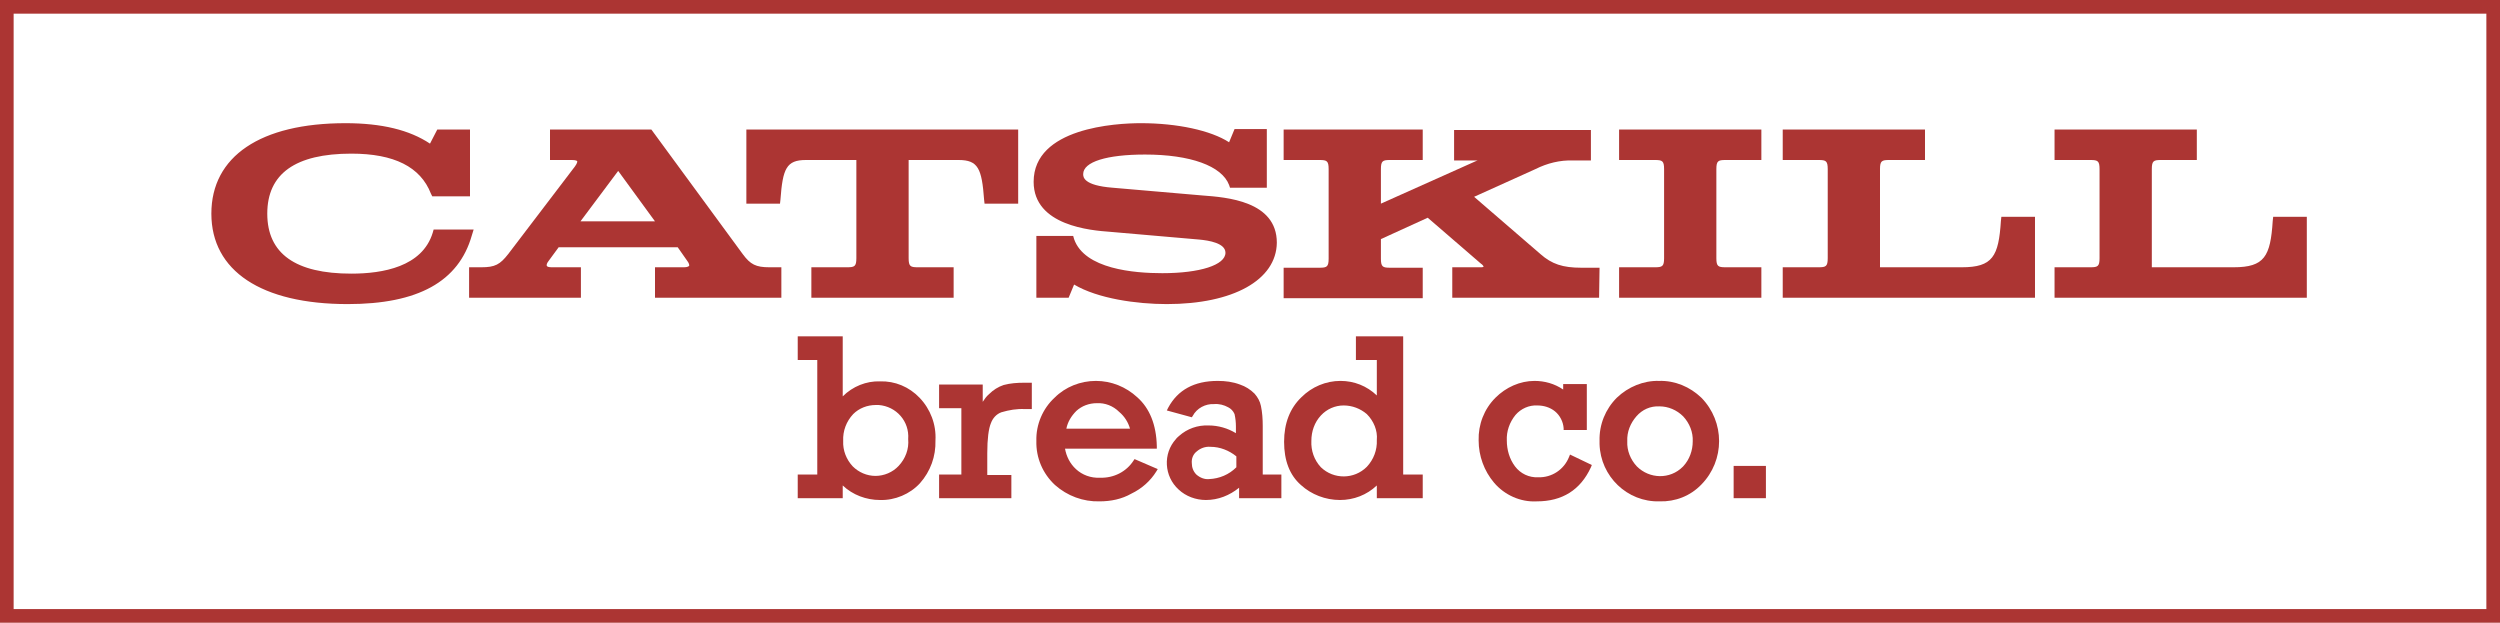 <?xml version="1.0" encoding="utf-8"?>
<!-- Generator: Adobe Illustrator 23.0.3, SVG Export Plug-In . SVG Version: 6.00 Build 0)  -->
<svg version="1.1" id="logo" xmlns="http://www.w3.org/2000/svg" xmlns:xlink="http://www.w3.org/1999/xlink" x="0px" y="0px"
	 viewBox="0 0 550 137" style="enable-background:new 0 0 550 137;" xml:space="preserve">
<style type="text/css">
	.st0{fill:#AC3533;}
</style>
<title>cbc-logo-scalable</title>
<g id="bounding_box">
	<path class="st0" d="M550,137H0V0h550V137z M3,134h544V3H3V134z"/>
</g>
<g id="CATSKILL">
	<path class="st0" d="M95.8,42.2c-2.4-6.2-8.3-9.4-18.4-9.4c-13.9,0-19.6,5.8-19.6,14.2s5.6,14.2,19.6,14.2
		c10.1,0,16.8-3.2,18.9-9.6h6.7c-2.9,9.6-11.3,14.4-26.4,14.4c-17.1,0-29-6-29-18.9S59.5,28.1,76,28.1c9.4,0,15.1,2,19,5l1.8-3.6
		h5.6v12.7L95.8,42.2z"/>
	<path class="st0" d="M76.5,66.9c-19,0-30-7.3-30-19.9S57.3,27.1,76,27.1c8,0,14.1,1.5,18.6,4.5l1.6-3.1h7.2v14.7h-8.3l-0.3-0.6
		c-2.3-5.9-8.1-8.8-17.5-8.8C65,33.8,58.8,38.2,58.8,47S65,60.2,77.3,60.2c6.9,0,15.6-1.5,17.9-9l0.2-0.7h8.8l-0.4,1.3
		C100.9,62,91.9,66.9,76.5,66.9z M76.1,29.1c-17.5,0-27.6,6.5-27.6,17.9c0,15.6,17.5,17.9,28,17.9c13.9,0,22-3.9,25.1-12.4H97
		c-2.4,6.3-9.1,9.6-19.6,9.6c-17,0-20.6-8.3-20.6-15.2s3.6-15.2,20.6-15.2c10,0,16.3,3.1,19.1,9.4h4.9V30.5h-4l-2.1,4.1l-1-0.8
		C90.3,30.7,84.3,29.1,76.1,29.1z"/>
	<path class="st0" d="M171,64.5h-25.9v-4.7h5.4c2.1,0,2.7-1.5,1.5-3l-2.5-3.4h-27.2l-2.5,3.4c-1.3,1.6-0.6,3,1.5,3h5.4v4.7h-22.6
		v-4.7h1.7c3.3,0,4.8-0.8,6.7-3.3l14.7-19.3c1.3-1.7,0.8-3-1.5-3H122v-4.7h20.8l19.9,27c1.9,2.6,3.4,3.3,6.7,3.3h1.6V64.5z M136,36
		l-10.2,13.8h20.3L136,36z"/>
	<path class="st0" d="M172,65.5h-27.9v-6.7h6.4c0.7,0,1-0.2,1.1-0.3s0-0.6-0.4-1.1l-2.1-3h-26.2l-2.2,3c-0.4,0.5-0.5,0.9-0.4,1.1
		s0.5,0.3,1.1,0.3h6.4v6.7h-24.6v-6.7h2.7c3,0,4.1-0.6,5.9-2.9l14.7-19.3c0.5-0.7,0.5-1,0.5-1.1s-0.3-0.3-1.2-0.3H121v-6.7h22.3
		l20.1,27.4c1.7,2.3,2.9,2.9,5.9,2.9h2.6V65.5z M146.1,63.5H170v-2.7h-0.7c-3.7,0-5.4-0.9-7.5-3.7l-19.5-26.6H123v2.7h2.8
		c2,0,2.7,0.9,3,1.4s0.5,1.7-0.7,3.2l-14.7,19.3c-2.2,2.8-3.9,3.7-7.5,3.7h-0.7v2.7h20.6v-2.7h-4.4c-1.2,0.1-2.3-0.4-2.9-1.5
		c-0.4-1.1-0.2-2.3,0.6-3.2l2.8-3.8H150l2.8,3.8c0.8,0.9,1,2.1,0.6,3.2c-0.6,1-1.7,1.6-2.9,1.5h-4.4L146.1,63.5z M148,50.7h-24.2
		L136,34.3L148,50.7z M127.7,48.7h16.4L136,37.6L127.7,48.7z"/>
	<path class="st0" d="M217.6,43.8c-0.5-6.6-1.2-9.6-6.6-9.6h-12v22.6c0,2.5,1,3,3,3h6.9v4.7h-29.3v-4.7h6.9c2,0,3-0.5,3-3V34.2
		h-12.1c-5.4,0-6.1,3-6.6,9.6h-5.5V29.5h57.8v14.3H217.6z"/>
	<path class="st0" d="M209.8,65.5h-31.3v-6.7h7.9c1.6,0,2-0.2,2-2V35.2h-11.1c-4.3,0-5.1,1.9-5.6,8.7l-0.1,0.9h-7.4V28.5h59.8v16.3
		h-7.4l-0.1-0.9c-0.5-6.8-1.3-8.7-5.6-8.7h-11v21.6c0,1.8,0.4,2,2,2h7.9V65.5z M180.5,63.5h27.3v-2.7h-5.9c-2,0-4-0.5-4-4V33.2H211
		c6,0,7,3.6,7.5,9.6h3.6V30.5h-55.8v12.3h3.6c0.5-6,1.5-9.6,7.5-9.6h13v23.6c0,3.5-2,4-4,4h-5.9L180.5,63.5z"/>
	<path class="st0" d="M271.3,40.4c-2-5.3-10.6-7.4-19.5-7.4c-8.2,0-14.6,1.5-14.6,5.3c0,2.5,2.7,3.6,7.4,4l19.8,1.5
		c7.4,0.5,15.5,2,15.5,9.4c0,8.2-10,12.5-23,12.5c-7,0-16-1.3-20.9-4.9l-1.5,3.5H229V52.9h6.5c2.3,6.3,11.5,8.2,20.4,8.2
		c8.5,0,14.9-1.8,14.9-5.5c0-2.1-2.1-3.5-6.7-3.9l-19.7-1.6c-7.5-0.6-15.9-2.5-15.9-10c0-9.2,12.5-11.9,22.6-11.9
		c8.8,0,16.5,2,19.9,4.8l1.5-3.5h5.4v10.9H271.3z"/>
	<path class="st0" d="M256.7,66.9c-6.6,0-15.2-1.2-20.4-4.3l-1.2,2.9H228V51.9h8.1l0.2,0.7c2.3,6.6,13.2,7.5,19.4,7.5
		c8.3,0,13.9-1.8,13.9-4.5c0-2.1-3.6-2.7-5.8-2.9L244.2,51c-4.1-0.3-16.8-1.3-16.8-11c0-11.9,18.1-12.9,23.6-12.9
		c8,0,15.4,1.6,19.4,4.2l1.2-2.9h7.1v12.9h-8.1l-0.2-0.6c-1.6-4.2-8.5-6.7-18.5-6.7c-8.4,0-13.6,1.6-13.6,4.3c0,0.6,0,2.5,6.5,3
		l19.7,1.7c5.3,0.4,16.4,1.2,16.4,10.4C280.8,61.6,271.3,66.9,256.7,66.9z M235.4,59.5l1,0.8c4.6,3.4,13.5,4.6,20.3,4.6
		c13.4,0,22-4.5,22-11.5c0-6.4-7-7.8-14.5-8.4l-19.7-1.6c-3.6-0.3-8.3-1.2-8.3-5c0-4.1,5.4-6.3,15.6-6.3c5.1,0,16.9,0.7,20.1,7.4
		h4.8v-8.9H273l-1.7,4.1l-1-0.9c-3.3-2.7-11-4.5-19.2-4.5c-10.4,0-21.6,2.9-21.6,10.9c0,5.3,4.7,8.2,14.9,9l19.7,1.6
		c6.3,0.5,7.6,2.9,7.6,4.9c0,4.1-5.8,6.5-15.9,6.5c-6.6,0-17.9-1.1-21-8.2H230v9.6h3.7L235.4,59.5z"/>
	<path class="st0" d="M350.8,64.5h-30.3v-4.7h5.3c2.1,0,2-1.5,0.6-2.6l-12.2-10.5l-11.5,5.2v4.9c0,2.5,1,3,3,3h6.2v4.7h-28.6v-4.7
		h6.9c2,0,3-0.5,3-3V37.2c0-2.5-1-3-3-3h-6.9v-4.7h28.6v4.7h-6.2c-2,0-3,0.5-3,3v9.1l22.4-10c2.2-1,1.4-2,0.2-2h-4.5v-4.7H349v4.7
		h-2.9c-3-0.1-6,0.6-8.7,2l-15,6.8l15.8,13.6c2.8,2.4,5.4,3.2,9.6,3.2h3L350.8,64.5z"/>
	<path class="st0" d="M351.8,65.5h-32.3v-6.7h6.3c0.2,0,0.4,0,0.6-0.1c-0.1-0.3-0.3-0.5-0.6-0.7l-11.7-10.1l-10.3,4.7v4.3
		c0,1.8,0.4,2,2,2h7.2v6.7h-30.6v-6.7h7.9c1.6,0,2-0.2,2-2V37.2c0-1.8-0.4-2-2-2h-7.9v-6.7h30.6v6.7h-7.2c-1.6,0-2,0.2-2,2v7.6
		l21-9.4l0.3-0.1h-5.2v-6.7H350v6.7h-3.9c-2.9-0.1-5.7,0.6-8.3,1.9l-13.5,6.1l14.6,12.6c2.5,2.2,4.9,3,9,3h4L351.8,65.5z
		 M321.5,63.5h28.3v-2.7h-2c-4.6,0-7.4-0.9-10.3-3.4l-16.9-14.6l16.5-7.4c2.8-1.4,6-2.1,9.1-2.1h1.9v-2.7h-26.2v2.7h3.5
		c1-0.1,1.9,0.5,2.1,1.4c0.1,0.6,0,1.6-1.9,2.5l-23.8,10.7V37.2c0-3.5,2-4,4-4h5.2v-2.7h-26.6v2.7h5.9c2,0,4,0.5,4,4v19.6
		c0,3.5-2,4-4,4h-5.9v2.7h26.6v-2.7h-5.2c-2,0-4-0.5-4-4v-5.5l12.7-5.7l12.7,10.9c1.1,0.9,1.6,2,1.2,3c-0.2,0.5-0.8,1.4-2.5,1.4
		h-4.3L321.5,63.5z"/>
	<path class="st0" d="M376.6,56.8c0,2.5,1,3,3,3h6.9v4.7h-29.3v-4.7h6.9c2,0,3-0.5,3-3V37.2c0-2.5-1-3-3-3h-6.9v-4.7h29.3v4.7h-6.9
		c-2,0-3,0.5-3,3V56.8z"/>
	<path class="st0" d="M387.5,65.5h-31.3v-6.7h7.9c1.6,0,2-0.2,2-2V37.2c0-1.8-0.4-2-2-2h-7.9v-6.7h31.3v6.7h-7.9c-1.6,0-2,0.2-2,2
		v19.6c0,1.8,0.4,2,2,2h7.9V65.5z M358.2,63.5h27.3v-2.7h-5.9c-2,0-4-0.5-4-4V37.2c0-3.5,2-4,4-4h5.9v-2.7h-27.3v2.7h5.9
		c2,0,4,0.5,4,4v19.6c0,3.5-2,4-4,4h-5.9V63.5z"/>
	<path class="st0" d="M393.3,64.5v-4.7h6.9c2,0,3-0.5,3-3V37.2c0-2.5-1-3-3-3h-6.9v-4.7h29.3v4.7h-6.9c-2,0-3,0.5-3,3v22.6h19
		c7.8,0,9.1-3.4,9.6-11.1h5.5v15.8H393.3z"/>
	<path class="st0" d="M447.7,65.5h-55.5v-6.7h7.9c1.6,0,2-0.2,2-2V37.2c0-1.8-0.4-2-2-2h-7.9v-6.7h31.3v6.7h-7.9c-1.6,0-2,0.2-2,2
		v21.6h18c6.8,0,8.1-2.4,8.6-10.2l0.1-0.9h7.4L447.7,65.5z M394.3,63.5h51.5V49.7h-3.6c-0.6,7.5-2.5,11.1-10.5,11.1h-20V37.2
		c0-3.5,2-4,4-4h5.9v-2.7h-27.3v2.7h5.9c2,0,4,0.5,4,4v19.6c0,3.5-2,4-4,4h-5.9L394.3,63.5z"/>
	<path class="st0" d="M453,64.5v-4.7h6.9c2,0,3-0.5,3-3V37.2c0-2.5-1-3-3-3H453v-4.7h29.3v4.7h-6.9c-2,0-3,0.5-3,3v22.6h19
		c7.8,0,9.1-3.4,9.6-11.1h5.5v15.8H453z"/>
	<path class="st0" d="M507.5,65.5H452v-6.7h7.9c1.6,0,2-0.2,2-2V37.2c0-1.8-0.4-2-2-2H452v-6.7h31.3v6.7h-7.9c-1.6,0-2,0.2-2,2v21.6
		h18c6.8,0,8.1-2.4,8.6-10.2l0.1-0.9h7.4L507.5,65.5z M454,63.5h51.5V49.7h-3.6c-0.6,7.5-2.5,11.1-10.5,11.1h-20V37.2c0-3.5,2-4,4-4
		h5.9v-2.7H454v2.7h5.9c2,0,4,0.5,4,4v19.6c0,3.5-2,4-4,4H454L454,63.5z"/>
</g>
<g id="breadCo">
	<path class="st0" d="M176,109.1v-4.2h4.3V78.7H176v-4.2h8.9v14c4.2-4.9,11.5-5.5,16.4-1.3c0.2,0.2,0.5,0.4,0.7,0.7
		c2.3,2.4,3.5,5.7,3.4,9c0.1,3.3-1.1,6.6-3.3,9c-2.1,2.4-5.2,3.8-8.5,3.7c-1.8,0-3.6-0.4-5.3-1.3c-1.4-0.6-2.5-1.6-3.4-2.8v3.6
		L176,109.1z M185,97.1c-0.1,2.2,0.7,4.4,2.3,6c1.4,1.4,3.3,2.2,5.3,2.2c2.1,0,4-0.8,5.5-2.3c1.6-1.7,2.4-4,2.3-6.3
		c0.3-4.1-2.9-7.7-7-8c-0.2,0-0.4,0-0.6,0c-2,0-3.9,0.8-5.4,2.2C185.7,92.5,184.9,94.8,185,97.1L185,97.1z"/>
	<path class="st0" d="M193.6,110c-3,0-6-1.1-8.2-3.2v2.8h-9.9v-5.2h4.3V79.2h-4.3V74h9.9v13.2c2.2-2.2,5.2-3.4,8.2-3.3
		c3.3-0.1,6.4,1.2,8.7,3.6c2.4,2.5,3.7,5.9,3.5,9.4c0.1,3.5-1.1,6.8-3.4,9.4C200.2,108.7,196.9,110.1,193.6,110z M184.4,103.9
		l0.9,1.3c0.9,1.1,2,2,3.3,2.6c1.5,0.8,3.3,1.2,5,1.2c3.1,0.1,6-1.2,8.1-3.5c2.1-2.4,3.3-5.5,3.2-8.7c0.1-3.2-1-6.3-3.2-8.7
		c-4.3-4.4-11.4-4.4-15.7,0c-0.2,0.2-0.4,0.4-0.6,0.7l-0.9,1V75h-7.9v3.2h4.3v27.2h-4.3v3.2h7.9L184.4,103.9z M192.6,105.8
		c-2.1,0-4.2-0.8-5.7-2.3c-1.7-1.7-2.6-4-2.5-6.3c-0.2-2.5,0.8-4.9,2.5-6.7c1.5-1.5,3.6-2.3,5.7-2.3c4.4-0.1,8.1,3.4,8.1,7.9
		c0,0.2,0,0.4,0,0.7c0.1,2.4-0.8,4.8-2.4,6.6C197,104.9,194.8,105.8,192.6,105.8L192.6,105.8z M192.7,89.1c-1.9,0-3.7,0.7-5,2
		c-1.5,1.6-2.3,3.7-2.2,5.9c-0.1,2.1,0.7,4.1,2.1,5.6c1.3,1.3,3.1,2.1,5,2.1c1.9,0,3.8-0.8,5.1-2.2c1.5-1.6,2.3-3.7,2.1-5.9
		c0.3-3.9-2.6-7.2-6.5-7.5C193.3,89.1,193.1,89.1,192.7,89.1L192.7,89.1z"/>
	<path class="st0" d="M211.9,104.9V89.3h-4.9V85h8.6v5.4c0.5-1.3,1.2-2.5,2.2-3.5c0.8-0.9,1.9-1.5,3-1.8c1.4-0.3,2.9-0.5,4.3-0.5
		h1.3v4.8h-1c-1.8-0.1-3.7,0.2-5.4,0.7c-1.2,0.5-2.1,1.4-2.6,2.6c-0.6,1.3-0.9,3.6-0.9,6.8v5.3h5.3v4.2h-14.8v-4.2L211.9,104.9z"/>
	<path class="st0" d="M222.4,109.6h-15.8v-5.2h4.9V89.8h-4.9v-5.2h9.6v3.8c0.4-0.6,0.8-1.2,1.4-1.7c0.9-0.9,2-1.6,3.2-2
		c1.5-0.4,3-0.5,4.5-0.5h1.7v5.8h-1.5c-1.8-0.1-3.5,0.2-5.2,0.7c-1.1,0.4-1.9,1.3-2.3,2.4c-0.5,1.2-0.8,3.4-0.8,6.6v4.8h5.3V109.6z
		 M207.6,108.6h13.8v-3.2h-5.3v-5.8c0-3.4,0.3-5.7,0.9-7c0.5-1.3,1.6-2.4,2.9-2.9c1.8-0.6,3.7-0.9,5.6-0.8h0.4v-3.8h-0.8
		c-1.4,0-2.8,0.1-4.2,0.4c-1.1,0.3-2,0.9-2.8,1.7c-0.9,0.9-1.7,2.1-2.1,3.3l-1,2.6v-7.7h-7.6v3.2h4.9v16.7h-4.9L207.6,108.6z"/>
	<path class="st0" d="M254.1,98.3h-20.3c0.2,2.1,1.2,4,2.6,5.4c1.5,1.4,3.5,2.1,5.6,2.1c3.1,0.1,6.1-1.4,7.8-4l4.2,1.8
		c-1.3,2-3.1,3.7-5.3,4.7c-2.1,1-4.5,1.5-6.8,1.5c-3.5,0.1-6.8-1.2-9.5-3.5c-2.6-2.4-4.1-5.8-3.9-9.3c-0.1-3.5,1.3-6.8,3.8-9.1
		c2.3-2.3,5.5-3.6,8.8-3.6c3.3,0,6.4,1.3,8.8,3.5C252.6,90.2,254,93.7,254.1,98.3z M249.2,94.9c-0.4-1.8-1.3-3.4-2.6-4.6
		c-1.4-1.4-3.3-2.1-5.3-2c-1.8,0-3.5,0.6-4.9,1.9c-1.4,1.3-2.2,3-2.5,4.8L249.2,94.9z"/>
	<path class="st0" d="M241.9,110.3c-3.6,0.1-7.1-1.2-9.8-3.6c-2.7-2.5-4.2-6-4.1-9.7c-0.1-3.6,1.4-7.1,4-9.5
		c2.4-2.4,5.7-3.7,9.1-3.7c3.4,0,6.6,1.3,9.1,3.6c2.7,2.4,4.2,6,4.3,10.8v0.5h-20.2c0.3,1.7,1.1,3.3,2.4,4.5c1.4,1.3,3.3,2,5.3,1.9
		c3,0.1,5.8-1.3,7.4-3.8l0.2-0.3l5.1,2.2l-0.3,0.5c-1.3,2.1-3.2,3.8-5.5,4.9C246.8,109.8,244.4,110.3,241.9,110.3z M241.2,84.9
		c-3.2,0-6.2,1.2-8.4,3.5c-2.4,2.3-3.8,5.5-3.7,8.8c-0.1,3.4,1.2,6.7,3.8,8.9c2.5,2.2,5.8,3.4,9.1,3.3c2.3,0,4.5-0.5,6.6-1.5
		c1.9-0.9,3.6-2.3,4.8-4l-3.3-1.5c-1.9,2.5-4.9,4-8,3.9c-2.2,0.1-4.3-0.7-6-2.2c-1.6-1.5-2.6-3.5-2.8-5.7l-0.1-0.6h20.3
		c-0.2-4.2-1.5-7.4-3.9-9.5C247.3,86.1,244.3,84.9,241.2,84.9L241.2,84.9z M249.8,95.3h-16.4l0.1-0.6c0.3-2,1.2-3.8,2.6-5.1
		c1.4-1.3,3.3-2,5.2-2c2.1,0,4.1,0.7,5.6,2.2c1.4,1.3,2.4,3,2.8,4.9L249.8,95.3z M234.6,94.3h14c-0.4-1.4-1.2-2.7-2.4-3.7
		c-1.3-1.3-3.1-2-4.9-1.9c-1.7,0-3.3,0.6-4.5,1.7C235.7,91.5,234.9,92.8,234.6,94.3L234.6,94.3z"/>
	<path class="st0" d="M281.3,104.9v4.2H273v-2.9c-2,2.1-4.8,3.3-7.7,3.3c-2.1,0-4.2-0.7-5.7-2.1c-1.6-1.4-2.5-3.4-2.4-5.5
		c0-2.2,0.9-4.2,2.6-5.6c1.7-1.5,3.9-2.3,6.2-2.2c2.3,0,4.6,0.7,6.5,2v-2.4c0-1-0.1-1.9-0.4-2.8c-0.3-0.8-0.9-1.4-1.6-1.8
		c-1-0.6-2.2-0.9-3.4-0.8c-2.1-0.1-4.1,1-5.2,2.8l-4.5-1.2c2-3.8,5.5-5.6,10.4-5.6c1.6,0,3.2,0.2,4.7,0.7c1.1,0.4,2.2,1,3,1.9
		c0.6,0.7,1.1,1.6,1.3,2.5c0.3,1.4,0.4,2.8,0.3,4.3v11.2L281.3,104.9z M272.5,100.2c-1.7-1.5-3.9-2.3-6.2-2.4
		c-1.2,0-2.4,0.4-3.3,1.1c-0.9,0.7-1.4,1.9-1.3,3c0,1.1,0.4,2.1,1.2,2.8c0.8,0.8,2,1.2,3.1,1.1c2.5-0.1,4.8-1.1,6.5-2.9L272.5,100.2
		z"/>
	<path class="st0" d="M265.3,110c-2.2,0-4.4-0.8-6-2.3c-3.2-2.9-3.5-7.9-0.6-11.1c0.2-0.3,0.5-0.5,0.7-0.7c1.8-1.6,4.1-2.4,6.5-2.3
		c2.1,0,4.2,0.6,6,1.7v-1.5c0-0.9-0.1-1.8-0.3-2.7c-0.3-0.7-0.8-1.2-1.4-1.5c-0.9-0.5-2-0.8-3.1-0.7c-1.9-0.1-3.8,0.9-4.7,2.6
		l-0.2,0.3l-5.5-1.5l0.3-0.6c2.1-3.9,5.7-5.9,10.9-5.9c1.7,0,3.3,0.2,4.9,0.8c1.2,0.4,2.3,1.1,3.2,2c0.7,0.8,1.2,1.7,1.4,2.7
		c0.3,1.4,0.4,2.9,0.4,4.4v10.7h4.1v5.2h-9.3v-2.3C270.5,109,268,110,265.3,110z M266,94.6c-2.2,0-4.3,0.7-5.9,2.1
		c-1.6,1.3-2.4,3.2-2.4,5.2c-0.1,2,0.8,3.8,2.3,5.1c1.5,1.3,3.4,2,5.4,2c2.8,0,5.4-1.2,7.3-3.2l0.9-0.8v3.6h7.3v-3.2h-4.1V93.8
		c0-1.4-0.1-2.8-0.3-4.2c-0.2-0.8-0.6-1.6-1.2-2.3c-0.7-0.8-1.7-1.4-2.7-1.8c-1.5-0.5-3-0.7-4.5-0.7c-4.5,0-7.7,1.6-9.6,4.8l3.5,0.9
		c1.2-1.8,3.2-2.9,5.4-2.8c1.3-0.1,2.5,0.3,3.6,0.9c0.8,0.5,1.5,1.2,1.8,2c0.3,1,0.4,2,0.4,3v3.3l-0.8-0.5
		C270.4,95.3,268.2,94.7,266,94.6L266,94.6z M266,106.3c-1.3,0.1-2.6-0.4-3.5-1.3c-0.9-0.8-1.3-2-1.3-3.2c0-1.3,0.5-2.5,1.5-3.3
		c1-0.9,2.3-1.3,3.6-1.3c2.4,0.1,4.7,1,6.5,2.5l0.2,0.1v3.3l-0.2,0.1C271.1,105.2,268.6,106.3,266,106.3L266,106.3z M266.3,98.3
		c-1.1-0.1-2.2,0.3-3,1c-0.8,0.6-1.2,1.6-1.1,2.6c0,0.9,0.3,1.8,1,2.5c0.8,0.7,1.8,1.1,2.8,1c2.3-0.1,4.4-1,6-2.6v-2.4
		C270.4,99.1,268.4,98.3,266.3,98.3L266.3,98.3z"/>
	<path class="st0" d="M312.4,104.9v4.2h-9.1v-3.5c-2.1,2.5-5.3,4-8.6,3.9c-3.1,0-6-1.1-8.3-3.2c-2.4-2.1-3.6-5.2-3.6-9.1
		c0-4,1.2-7.1,3.7-9.4c2.2-2.2,5.2-3.4,8.3-3.4c3.3,0,6.4,1.4,8.5,3.9v-9.5h-4.6v-4.2h9.4v30.4H312.4z M288,97.1
		c-0.2,2.3,0.7,4.5,2.3,6.1c3,2.9,7.8,2.9,10.8-0.1c1.6-1.7,2.5-3.9,2.4-6.2c0.2-2.3-0.7-4.5-2.4-6c-1.5-1.3-3.4-2-5.4-2
		c-2.1,0-4,0.8-5.4,2.4C288.7,92.8,288,94.9,288,97.1z"/>
	<path class="st0" d="M294.8,110c-3.2,0-6.3-1.2-8.6-3.3c-2.5-2.2-3.7-5.4-3.7-9.5s1.3-7.4,3.8-9.8c2.3-2.3,5.4-3.6,8.6-3.6
		c3,0,5.8,1.1,8,3.2v-7.8h-4.6V74h10.4v30.4h4.3v5.2h-10.1v-2.8C300.7,108.9,297.8,110,294.8,110z M294.9,84.8c-3,0-5.8,1.2-7.9,3.3
		c-2.4,2.4-3.7,5.6-3.5,9c0,3.8,1.1,6.7,3.4,8.8c2.2,2,5,3.1,7.9,3.1c3.2,0,6.2-1.4,8.2-3.8l0.9-1v4.3h8.1v-3.2h-4.3V75h-8.4v3.2
		h4.6v11.3l-0.9-0.9C300.9,86.2,298,84.9,294.9,84.8L294.9,84.8z M295.6,105.8c-2.1,0-4.2-0.8-5.7-2.3c-1.7-1.7-2.6-4.1-2.4-6.5
		c-0.1-2.3,0.8-4.5,2.3-6.3c1.5-1.7,3.6-2.6,5.8-2.6c2.1,0,4.1,0.8,5.7,2.2c1.8,1.6,2.7,4,2.6,6.4c0.1,2.5-0.8,4.9-2.5,6.6
		C299.8,104.9,297.8,105.8,295.6,105.8L295.6,105.8z M295.6,89.2c-1.9,0-3.7,0.8-5,2.2c-1.4,1.5-2.1,3.5-2.1,5.6
		c-0.1,2.1,0.6,4.2,2.1,5.8c2.8,2.7,7.3,2.7,10.1-0.1c1.5-1.6,2.3-3.7,2.2-5.9c0.2-2.1-0.7-4.2-2.2-5.7
		C299.3,89.9,297.5,89.2,295.6,89.2L295.6,89.2z"/>
	<path class="st0" d="M348.7,85v9.1h-4.2c-0.1-1.6-0.9-3-2.1-4c-1.2-0.9-2.7-1.4-4.2-1.4c-2-0.1-3.9,0.8-5.2,2.3
		c-1.4,1.7-2.1,3.8-2,5.9c0,2.2,0.6,4.3,1.9,6c1.3,1.7,3.3,2.7,5.5,2.6c3.2,0.1,6.1-1.8,7.2-4.7l3.9,1.8c-2.2,4.8-5.9,7.2-11.3,7.2
		c-3.4,0.2-6.8-1.3-9-3.9c-2.2-2.5-3.3-5.7-3.3-9c-0.1-3.4,1.2-6.6,3.6-9c2.2-2.3,5.1-3.5,8.3-3.5c2.5-0.1,4.9,0.8,6.8,2.4V85H348.7
		z"/>
	<path class="st0" d="M338.1,110.3c-3.6,0.2-7.1-1.4-9.4-4.1c-2.2-2.6-3.4-5.9-3.4-9.3c-0.1-3.5,1.2-6.9,3.7-9.4
		c2.3-2.3,5.4-3.7,8.6-3.7c2.2,0,4.4,0.6,6.3,1.9v-1.2h5.2v10.1H344l0-0.4c-0.1-1.4-0.8-2.8-1.9-3.7c-1.1-0.9-2.5-1.3-3.9-1.3
		c-1.8-0.1-3.6,0.7-4.8,2.1c-1.3,1.6-2,3.6-1.9,5.6c0,2.1,0.6,4.1,1.8,5.7c1.2,1.6,3.1,2.5,5.1,2.4c3,0.1,5.7-1.7,6.8-4.5l0.2-0.5
		l4.8,2.3l-0.2,0.5C347.7,107.8,343.7,110.3,338.1,110.3z M337.7,84.9c-3,0-5.9,1.2-7.9,3.4c-2.3,2.3-3.5,5.4-3.4,8.6
		c0,3.2,1.1,6.3,3.2,8.7c2.1,2.5,5.3,3.9,8.6,3.7c5.1,0,8.5-2.1,10.7-6.5l-3-1.4c-1.3,2.9-4.3,4.7-7.5,4.6c-2.3,0.1-4.5-0.9-5.9-2.8
		c-1.3-1.8-2-4-2-6.3c-0.1-2.3,0.7-4.5,2.1-6.3c1.4-1.6,3.4-2.5,5.5-2.4c1.6,0,3.2,0.5,4.5,1.5c1.2,1,2,2.4,2.3,3.9h3.3v-8.1H345
		v2.3l-0.8-0.7C342.4,85.6,340,84.8,337.7,84.9L337.7,84.9z"/>
	<path class="st0" d="M352.4,97.1c-0.1-3.4,1.2-6.8,3.7-9.1c2.4-2.4,5.6-3.6,9-3.6c3.3-0.1,6.5,1.2,8.9,3.5c5,5.1,5,13.3,0,18.4
		c-2.4,2.3-5.6,3.6-9,3.5c-6.8,0.2-12.5-5.2-12.7-12.1C352.4,97.6,352.4,97.3,352.4,97.1L352.4,97.1z M357.4,97.1
		c-0.1,2.2,0.7,4.3,2.2,5.9c2.9,3,7.8,3.1,10.8,0.1c0,0,0.1-0.1,0.1-0.1c1.5-1.6,2.3-3.7,2.2-5.8c0.1-2.2-0.7-4.3-2.2-5.8
		c-1.4-1.5-3.4-2.3-5.4-2.3c-2.1-0.1-4.1,0.8-5.5,2.3C358.2,92.9,357.4,95,357.4,97.1L357.4,97.1z"/>
	<path class="st0" d="M365.1,110.3c-7.1,0.2-13-5.5-13.2-12.6c0-0.2,0-0.5,0-0.7c-0.1-3.6,1.3-7,3.8-9.5c2.5-2.4,5.9-3.8,9.3-3.7
		c3.5-0.1,6.8,1.3,9.3,3.7c5.2,5.3,5.2,13.8,0,19.1C371.9,109.1,368.6,110.4,365.1,110.3z M365.1,84.9c-3.2-0.1-6.3,1.2-8.6,3.4
		c-4.7,4.9-4.7,12.7,0,17.6c2.3,2.3,5.4,3.5,8.7,3.4c3.2,0.1,6.3-1.2,8.6-3.4c4.8-4.9,4.8-12.8,0-17.7
		C371.4,86,368.3,84.8,365.1,84.9L365.1,84.9z M365.1,105.7c-2.2,0-4.3-0.8-5.8-2.4c-1.6-1.7-2.4-3.9-2.4-6.2
		c-0.1-2.3,0.8-4.5,2.3-6.1c1.5-1.6,3.6-2.6,5.9-2.5c2.2,0,4.3,0.9,5.8,2.4c1.6,1.7,2.5,3.9,2.4,6.2c0.1,2.3-0.8,4.5-2.3,6.2
		C369.4,104.9,367.3,105.8,365.1,105.7L365.1,105.7z M365.1,89.4c-2-0.1-3.8,0.7-5.1,2.2c-1.3,1.5-2.1,3.4-2,5.5
		c-0.1,2,0.7,4,2.1,5.5c2.8,2.8,7.3,2.9,10.1,0.1c0,0,0.1-0.1,0.1-0.1c1.4-1.5,2.1-3.5,2.1-5.5c0.1-2-0.7-4-2.1-5.5
		C368.9,90.2,367,89.4,365.1,89.4L365.1,89.4z"/>
	<path class="st0" d="M381.9,109.1V103h6.1v6.1L381.9,109.1z"/>
	<path class="st0" d="M388.5,109.6h-7.1v-7.1h7.1V109.6z M382.4,108.6h5.1v-5.1h-5.1V108.6z"/>
</g>
</svg>
